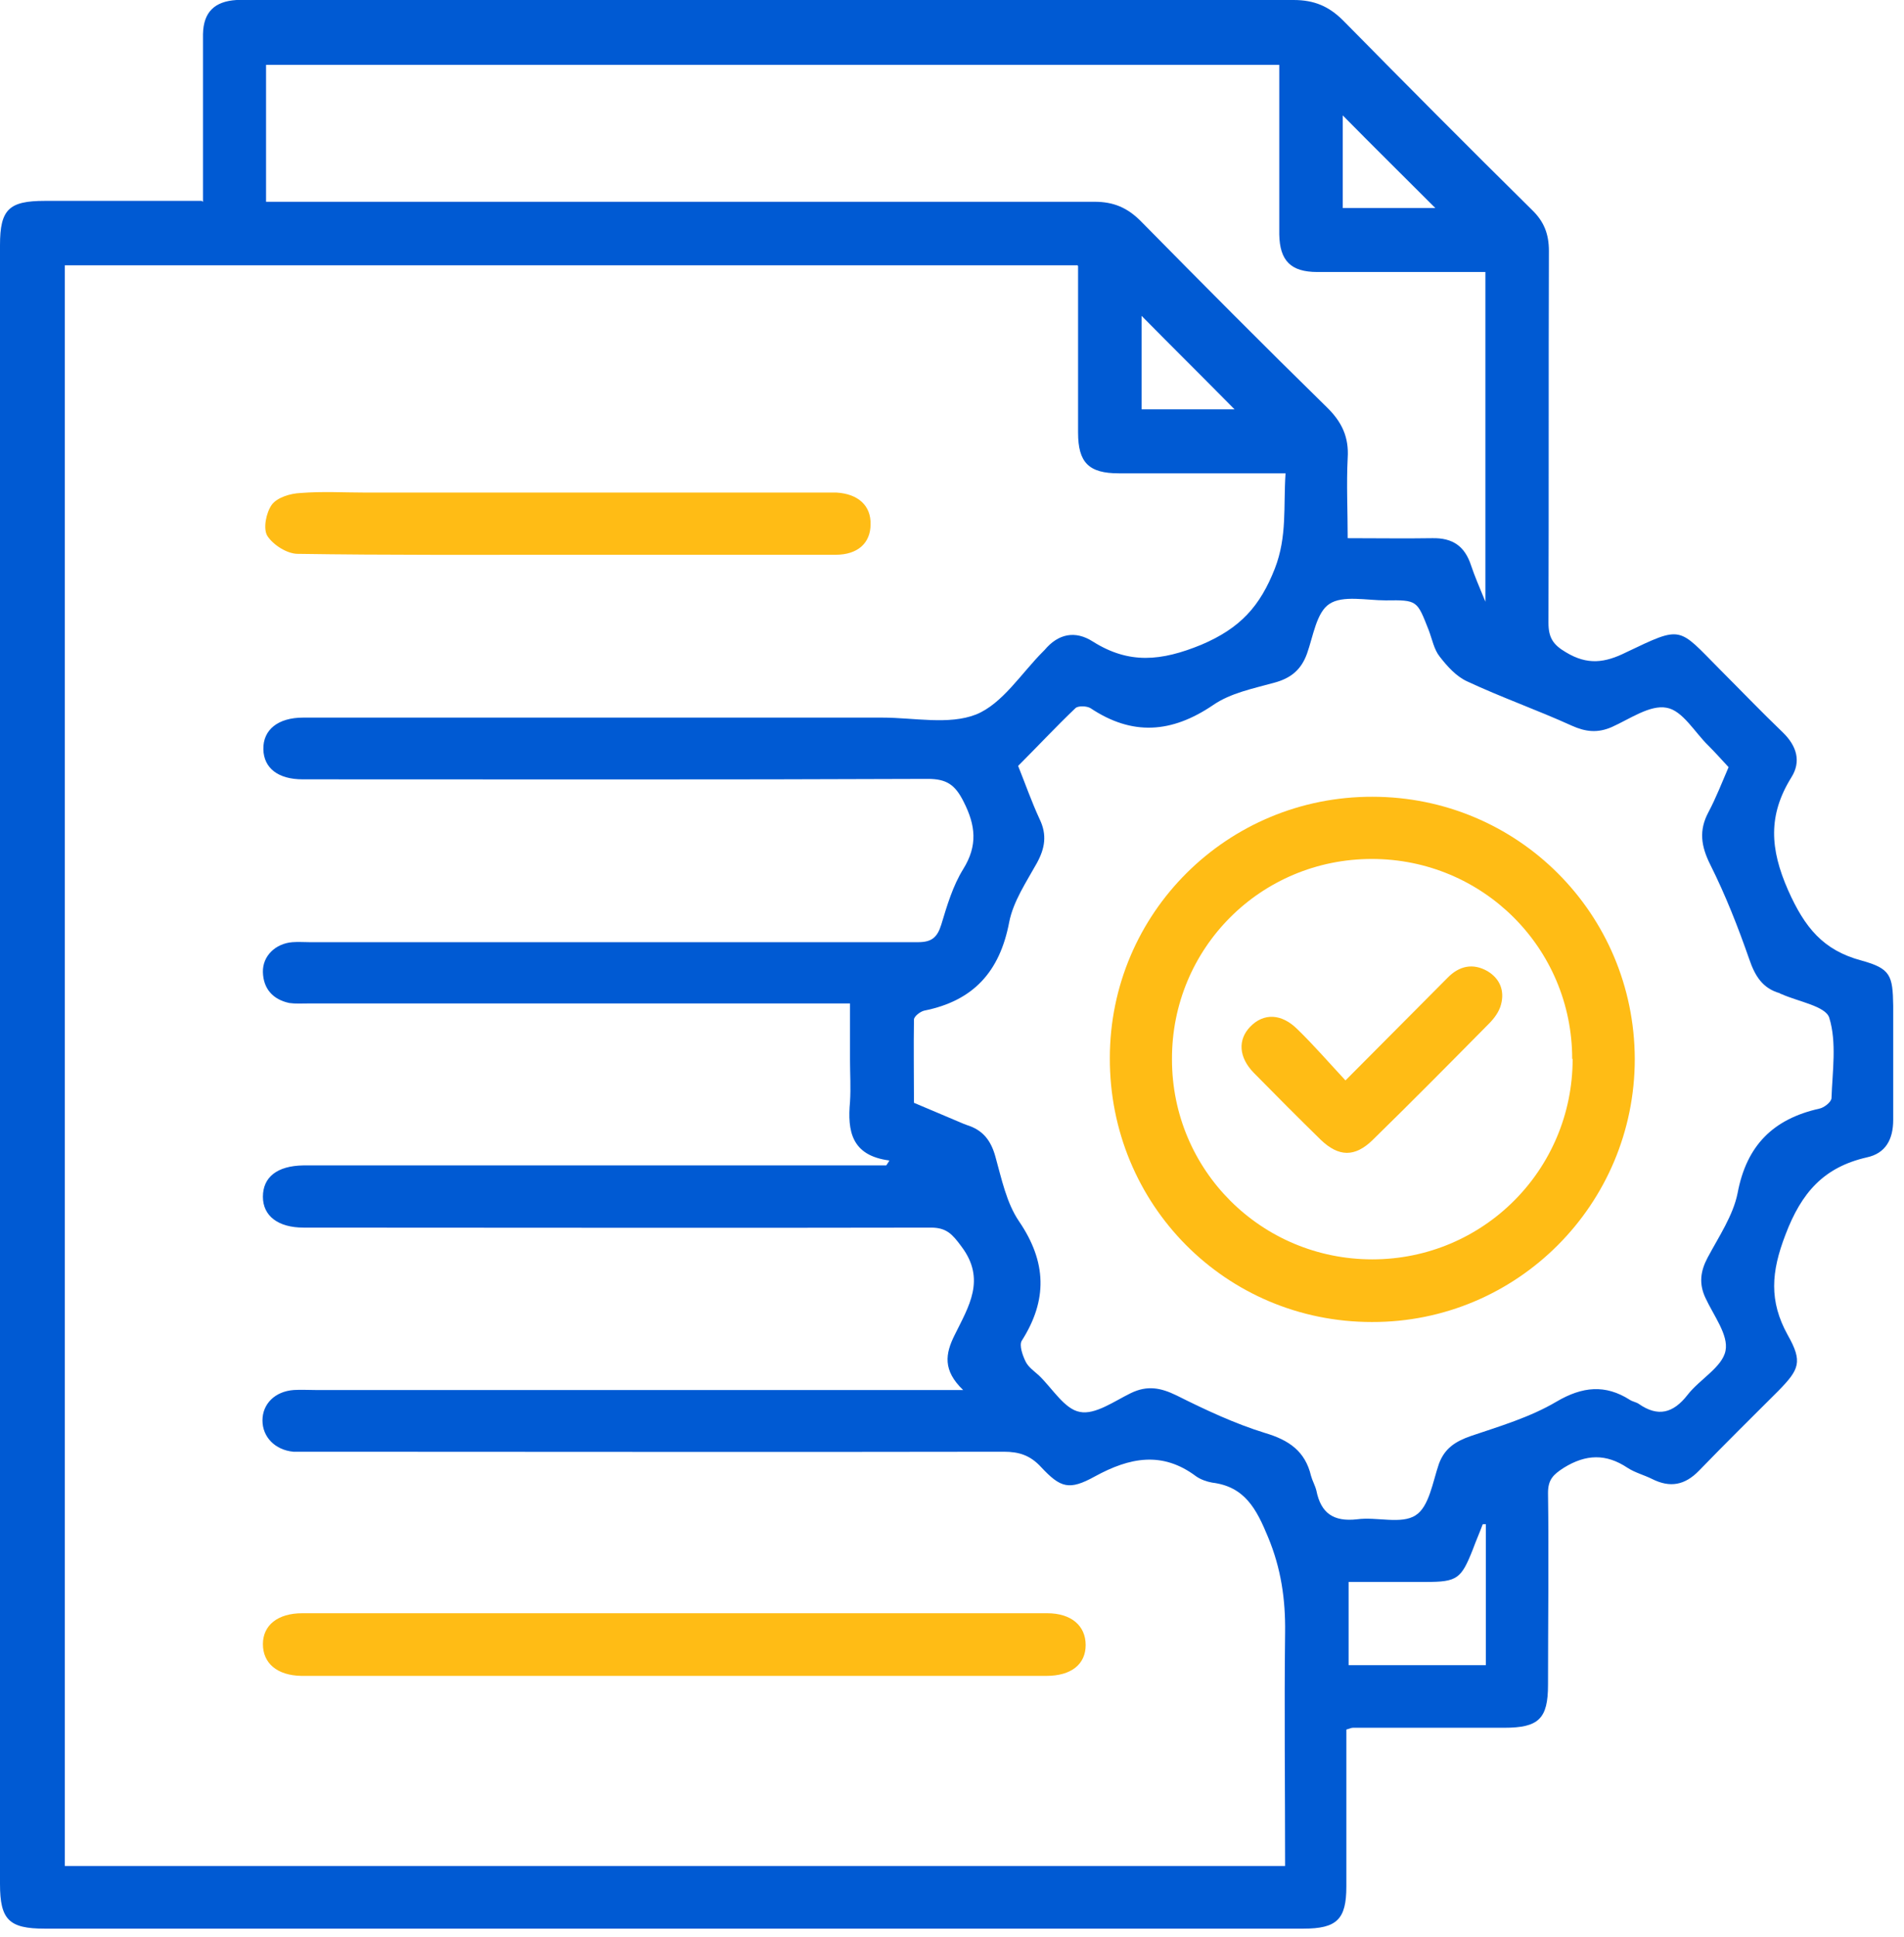 <svg xmlns="http://www.w3.org/2000/svg" width="60" height="61" viewBox="0 0 60 61" fill="none"><path d="M6.397 6.355C6.397 5.467 6.397 4.65 6.397 3.819C6.397 2.903 6.397 1.987 6.397 1.071C6.411 0.38 6.764 0.042 7.454 0C7.595 0 7.736 0 7.877 0C18.839 0 29.802 0 40.764 0C41.413 0 41.877 0.197 42.328 0.648C44.301 2.649 46.274 4.636 48.275 6.609C48.655 6.975 48.81 7.369 48.81 7.905C48.796 11.808 48.81 15.711 48.796 19.614C48.796 20.079 48.937 20.305 49.346 20.544C50.022 20.953 50.572 20.882 51.248 20.544C53.023 19.699 52.868 19.741 54.193 21.08C54.855 21.742 55.503 22.418 56.18 23.067C56.616 23.489 56.771 23.982 56.447 24.49C55.715 25.673 55.771 26.73 56.349 28.041C56.87 29.21 57.448 29.929 58.66 30.253C59.575 30.506 59.646 30.718 59.66 31.676C59.66 32.874 59.66 34.071 59.66 35.269C59.66 35.889 59.42 36.326 58.829 36.453C57.476 36.763 56.771 37.552 56.264 38.89C55.813 40.06 55.743 40.976 56.335 42.047C56.814 42.892 56.701 43.132 56.039 43.808C55.207 44.639 54.362 45.471 53.545 46.316C53.094 46.781 52.629 46.866 52.065 46.584C51.812 46.457 51.53 46.387 51.29 46.232C50.614 45.781 49.98 45.795 49.275 46.232C48.951 46.443 48.782 46.598 48.782 47.021C48.81 49.036 48.782 51.051 48.782 53.066C48.782 54.136 48.486 54.418 47.401 54.418C45.809 54.418 44.231 54.418 42.638 54.418C42.596 54.418 42.554 54.432 42.427 54.475C42.427 54.911 42.427 55.376 42.427 55.827C42.427 57.025 42.427 58.223 42.427 59.42C42.427 60.449 42.131 60.745 41.074 60.745C32.268 60.745 23.461 60.745 14.654 60.745C10.244 60.745 5.834 60.745 1.409 60.745C0.282 60.745 0 60.463 0 59.336C0 42.131 0 24.926 0 7.722C0 6.594 0.282 6.327 1.409 6.327C3.03 6.327 4.65 6.327 6.355 6.327L6.397 6.355ZM33.959 8.356H2.043V58.772H40.497C40.497 56.292 40.468 53.855 40.497 51.417C40.511 50.374 40.37 49.402 39.961 48.416C39.595 47.528 39.228 46.823 38.2 46.697C38.031 46.668 37.834 46.598 37.693 46.499C36.622 45.696 35.593 45.907 34.508 46.499C33.691 46.95 33.423 46.866 32.803 46.203C32.465 45.837 32.113 45.724 31.634 45.724C24.377 45.738 17.12 45.724 9.849 45.724C9.652 45.724 9.441 45.724 9.243 45.724C8.666 45.668 8.271 45.259 8.271 44.738C8.271 44.217 8.666 43.822 9.258 43.78C9.483 43.766 9.708 43.78 9.934 43.78C16.458 43.78 22.982 43.78 29.52 43.78H30.351C29.703 43.16 29.788 42.638 30.084 42.047C30.52 41.159 31.084 40.299 30.295 39.257C30.013 38.876 29.83 38.665 29.337 38.665C22.742 38.679 16.162 38.665 9.568 38.665C8.764 38.665 8.285 38.298 8.285 37.693C8.285 37.073 8.736 36.72 9.553 36.706C9.737 36.706 9.92 36.706 10.103 36.706C15.838 36.706 21.573 36.706 27.308 36.706H27.928C27.928 36.706 27.998 36.608 28.026 36.551C26.829 36.396 26.702 35.621 26.786 34.705C26.815 34.255 26.786 33.818 26.786 33.367V31.605H25.955C20.544 31.605 15.133 31.605 9.723 31.605C9.525 31.605 9.314 31.619 9.117 31.591C8.595 31.479 8.299 31.14 8.285 30.619C8.271 30.112 8.68 29.717 9.215 29.675C9.398 29.661 9.582 29.675 9.765 29.675C14.443 29.675 19.121 29.675 23.799 29.675C25.504 29.675 27.209 29.675 28.928 29.675C29.351 29.675 29.534 29.534 29.661 29.125C29.844 28.52 30.027 27.9 30.351 27.378C30.816 26.631 30.746 25.997 30.366 25.25C30.098 24.715 29.83 24.532 29.238 24.532C22.672 24.56 16.106 24.546 9.539 24.546C8.764 24.546 8.314 24.194 8.299 23.602C8.285 22.982 8.764 22.602 9.553 22.602C9.723 22.602 9.878 22.602 10.047 22.602C15.965 22.602 21.883 22.602 27.801 22.602C28.801 22.602 29.901 22.841 30.76 22.503C31.591 22.165 32.183 21.206 32.874 20.516C32.888 20.502 32.902 20.488 32.916 20.474C33.353 19.952 33.888 19.854 34.438 20.206C35.579 20.925 36.593 20.826 37.862 20.305C39.088 19.783 39.708 19.093 40.173 17.909C40.567 16.895 40.44 15.951 40.511 14.908C38.707 14.908 36.974 14.908 35.255 14.908C34.311 14.908 33.973 14.57 33.973 13.626C33.973 12.569 33.973 11.512 33.973 10.455C33.973 9.765 33.973 9.088 33.973 8.384L33.959 8.356ZM54.475 24.166C54.277 23.954 54.066 23.715 53.84 23.489C53.404 23.067 53.023 22.376 52.516 22.291C51.995 22.193 51.361 22.644 50.797 22.897C50.346 23.095 49.966 23.052 49.529 22.855C48.444 22.362 47.317 21.967 46.232 21.46C45.893 21.305 45.612 20.995 45.372 20.685C45.189 20.46 45.133 20.136 45.02 19.84C44.653 18.91 44.667 18.896 43.667 18.91C43.061 18.91 42.314 18.741 41.892 19.022C41.483 19.29 41.384 20.037 41.187 20.587C41.004 21.094 40.68 21.361 40.158 21.502C39.496 21.686 38.778 21.826 38.228 22.207C36.918 23.095 35.678 23.179 34.367 22.306C34.255 22.235 33.973 22.221 33.888 22.306C33.268 22.897 32.69 23.517 32.084 24.123C32.31 24.687 32.507 25.25 32.761 25.8C33 26.293 32.93 26.716 32.676 27.181C32.338 27.787 31.93 28.393 31.803 29.041C31.507 30.605 30.675 31.521 29.125 31.831C28.999 31.859 28.801 32.014 28.801 32.113C28.787 32.986 28.801 33.86 28.801 34.734C29.323 34.959 29.844 35.17 30.366 35.396C30.408 35.41 30.436 35.424 30.478 35.438C30.971 35.593 31.225 35.917 31.366 36.424C31.563 37.129 31.718 37.89 32.113 38.468C32.986 39.75 33.014 40.948 32.197 42.23C32.113 42.371 32.225 42.695 32.324 42.892C32.409 43.061 32.592 43.188 32.747 43.329C33.169 43.737 33.55 44.386 34.029 44.47C34.508 44.569 35.114 44.132 35.635 43.878C36.157 43.625 36.579 43.709 37.073 43.949C37.974 44.4 38.904 44.837 39.863 45.133C40.623 45.358 41.131 45.71 41.314 46.485C41.356 46.64 41.441 46.781 41.483 46.95C41.624 47.655 42.018 47.937 42.765 47.852C43.385 47.767 44.16 48.021 44.611 47.725C45.034 47.458 45.147 46.682 45.344 46.105C45.527 45.612 45.865 45.4 46.344 45.231C47.26 44.921 48.218 44.639 49.05 44.146C49.867 43.667 50.586 43.597 51.361 44.09C51.445 44.146 51.558 44.16 51.642 44.217C52.248 44.639 52.727 44.513 53.178 43.935C53.559 43.442 54.277 43.061 54.376 42.54C54.475 42.047 53.995 41.427 53.742 40.877C53.531 40.426 53.587 40.032 53.812 39.609C54.165 38.947 54.615 38.284 54.756 37.58C55.038 36.072 55.884 35.241 57.335 34.917C57.476 34.889 57.701 34.719 57.715 34.593C57.744 33.747 57.885 32.831 57.645 32.056C57.532 31.69 56.673 31.549 56.137 31.309C56.123 31.309 56.095 31.295 56.081 31.281C55.545 31.126 55.306 30.746 55.123 30.21C54.77 29.196 54.376 28.195 53.897 27.237C53.601 26.645 53.531 26.152 53.84 25.575C54.08 25.124 54.263 24.645 54.489 24.123L54.475 24.166ZM8.384 6.355C8.694 6.355 8.934 6.355 9.187 6.355C17.628 6.355 26.054 6.355 34.494 6.355C35.086 6.355 35.523 6.538 35.945 6.961C37.89 8.934 39.834 10.892 41.807 12.822C42.286 13.287 42.512 13.767 42.469 14.429C42.427 15.246 42.469 16.078 42.469 16.951C43.428 16.951 44.273 16.965 45.133 16.951C45.781 16.937 46.161 17.205 46.358 17.811C46.471 18.149 46.612 18.473 46.809 18.952V8.567C45.006 8.567 43.258 8.567 41.511 8.567C40.68 8.567 40.328 8.215 40.313 7.384C40.313 5.819 40.313 4.255 40.313 2.691C40.313 2.48 40.313 2.255 40.313 2.043H8.384V6.397V6.355ZM46.823 48.007C46.823 48.007 46.753 48.007 46.725 48.007C46.626 48.275 46.513 48.528 46.415 48.796C46.048 49.726 45.922 49.825 44.935 49.825C44.132 49.825 43.329 49.825 42.498 49.825V52.446H46.823V48.021V48.007ZM42.314 3.635V6.552H45.231C44.259 5.58 43.273 4.608 42.314 3.635ZM35.974 9.948V12.893H38.904C37.932 11.907 36.946 10.934 35.974 9.948Z" fill="#005AD3"></path><path d="M21.206 52.784C17.472 52.784 13.724 52.784 9.99 52.784C9.821 52.784 9.666 52.784 9.497 52.784C8.736 52.77 8.285 52.389 8.285 51.783C8.285 51.191 8.75 50.811 9.525 50.811C17.346 50.811 25.18 50.811 33 50.811C33.761 50.811 34.212 51.206 34.212 51.812C34.212 52.417 33.761 52.784 32.972 52.784C29.055 52.784 25.123 52.784 21.206 52.784Z" fill="#FFBC15"></path><path d="M17.797 17.473C14.992 17.473 12.188 17.487 9.384 17.444C9.046 17.444 8.609 17.163 8.426 16.881C8.285 16.655 8.384 16.148 8.567 15.894C8.736 15.669 9.145 15.542 9.469 15.528C10.159 15.472 10.85 15.514 11.54 15.514C16.317 15.514 21.094 15.514 25.87 15.514C26.04 15.514 26.195 15.514 26.364 15.514C27.04 15.556 27.449 15.923 27.434 16.514C27.434 17.106 27.026 17.473 26.335 17.473C24.095 17.473 21.869 17.473 19.628 17.473C19.022 17.473 18.402 17.473 17.797 17.473Z" fill="#FFBC15"></path><path d="M43.245 25.095C47.824 25.095 51.502 28.773 51.516 33.352C51.516 37.932 47.81 41.652 43.231 41.638C38.623 41.638 34.96 37.932 34.974 33.324C34.974 28.759 38.679 25.081 43.259 25.095H43.245ZM49.544 33.352C49.544 29.858 46.725 27.054 43.231 27.054C39.722 27.054 36.918 29.872 36.932 33.367C36.932 36.861 39.75 39.665 43.245 39.665C46.739 39.665 49.558 36.847 49.558 33.352H49.544Z" fill="#FFBC15"></path><path d="M42.413 34.015C43.554 32.874 44.583 31.831 45.611 30.802C45.978 30.422 46.415 30.323 46.88 30.591C47.274 30.831 47.415 31.211 47.302 31.634C47.246 31.859 47.091 32.071 46.922 32.24C45.71 33.466 44.498 34.691 43.258 35.903C42.695 36.453 42.187 36.439 41.624 35.903C40.919 35.213 40.215 34.508 39.51 33.79C39.031 33.297 39.003 32.747 39.397 32.338C39.82 31.901 40.384 31.916 40.891 32.423C41.398 32.916 41.863 33.452 42.399 34.029L42.413 34.015Z" fill="#FFBC15"></path></svg>